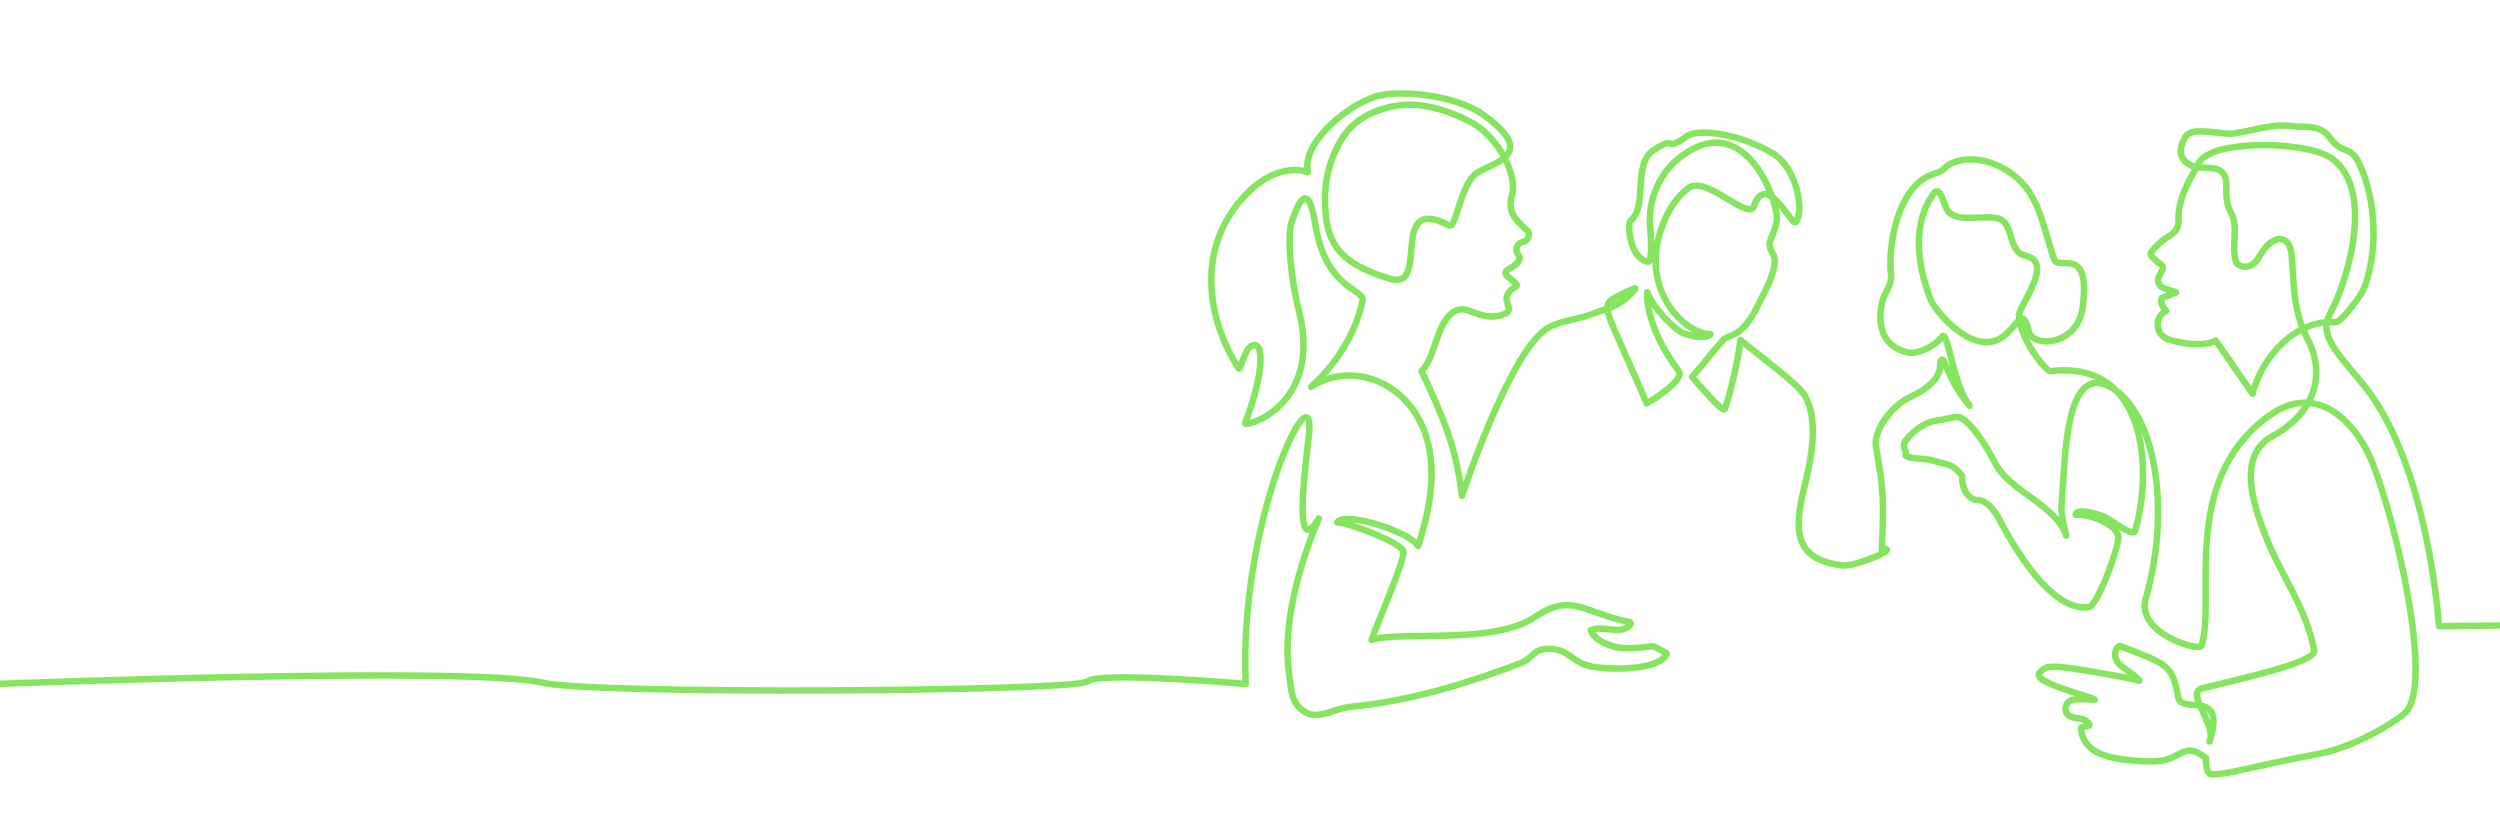 <?xml version="1.0" encoding="utf-8"?>
<!-- Generator: Adobe Illustrator 27.7.0, SVG Export Plug-In . SVG Version: 6.00 Build 0)  -->
<svg version="1.1" id="Layer_1" xmlns="http://www.w3.org/2000/svg" xmlns:xlink="http://www.w3.org/1999/xlink" x="0px" y="0px"
	 viewBox="0 0 1920 644" style="enable-background:new 0 0 1920 644;" xml:space="preserve">
<path style="fill:none;stroke:#85E55F;stroke-width:5;stroke-linecap:round;stroke-linejoin:round;stroke-miterlimit:10;" d="
	M1920,480.4l-46.9,0.5c0,0-7.6-125.2-59.2-186.9c-22.8-27.3-33.2-37.9-23.7-54.6c10.1-17.6,35.1-91,1.5-117.1
	c-16.9-13.1-75.6-14.1-94.5-4.2c-9.9,5.2-8.2,7.4-13.9,17c-5.2,8.7-11,22.9-10.1,33.4c0.4,5-2.1,9.7-6.4,12.2
	c-5.2,2.9-11.9,8.7-14.9,13.5c-1.5,2.4,6.4,7.8,8.6,9.7c2.6,2.3-3.6,7.5-3.1,11.9c0.7,6.3,8.1,6,13.8,8.8l-10.8,4.3
	c-1.4,1.4-0.4,6.3,3.3,9.8c-9.6,4.8-8.5,18.7,1.8,22s26.6,5.8,36.2,0.9l28.3,40.8c6.8-28.7,34.3-57.7,63.7-54.9
	c4,0.4,20-20.9,22-26.2c10.7-28.7,9.3-67.2-3.5-95c-7.2-15.6-13-6.7-23-20.7c-7.4-10.4-19.2-7.5-29.7-8.8c-15-1.9-29.8,3.8-44.7,5.8
	c-7.9,1.1-30.6-5.6-35.8,1.8c-4.9,7.1-8,17.7,5.3,23.3c4,1.7,16.6,0.4,20.2,2.9c10.6,7.2,0.7,17.5,9.1,33.2
	c6,11.3-0.6,26.5,4.1,38.4c6.6,5.5,13.5,2.1,17.7-5.5c4.2-7.5,12.3-16.4,19.5-11.9c4.1,2.6,4.8,8,5.2,12.8
	c1.8,22.1,1,41.4,12.4,63.3c12.2,23.3,8.8,54.2-27.3,74.1c-26.4,14.6-15.9,49.7-4.8,77.8c11.8,30,30.6,53.2,36.9,86.8
	c1.8,9.4-62.6,23.1-86,29c-13.3,3.4,11.5,28.6,5.6,40.9c13.6-42.3-22.5-19.4-24.1-34.6c-4.7-24-7.5-24.5-43.9-38.5
	c-3.8-1.5-8.1,9.2,0.6,15.4c9.4,6.6,17.3,12.8,11.7,10.7c-4.1-1.6-21.8-4.5-29.8-5.9c-39.6-7-39.6-5-44.6-0.5
	c-8.6,7.8,37.5,18,42,21.3c-3.8,0.2-7.7-1.2-16.5,0c-7.8,1.1-8,12.2-0.3,13.6c8.4,1.6,7.9,0.7,11.5,3.8c4.9,4.2-5.8,2.1-5.4,5
	c1.3,7.3,3.8,19.6,31.4,23.3c9.9,1.3,27,3.2,36.5-0.4c7.9-3,13.3-8.7,20.9-5c2.9,1.5,5.7,3.1,7.4,4.6c0,0-0.9,12.3,4.4,12.4
	c11.6,0.4,27.5-5.4,82.6-15.9c29.8-5.7,62.5-27.1,66.9-32.5c20-24-7.5-143.4-26-190.5c-11-28.1-40.9-64.5-79.7-36.4
	c-69.4,50.2-40,141.8-51.9,176.8c-1.3,3.9-50.5-9.2-42.6-36.8c19.9-69.6,6.4-139.9-24-160.2c-39.3-26.4-37.8,56.9-40.8,89.7
	c-0.7,7.1,5.4,28.9,3.5,22c-4.1-14.9-29.3-30.2-34.5-34.3c-23.7-18.4-15.8-18.8-33.5-43.1c-3.4-4.7-8.2-10-12-12.3
	c-3.8-2.3-12.2,0.9-18.8,1.7c-9.3,1.1-18.5,7.7-24.4,15.6c-1.8,2.5-1.6,5.7,0.1,8.2c0.7,1.1-1.4,2.7,0.9,3.8
	c4.8,2.4,12.5,1,20.6,3.4c11.8,3.5,14.2,2,21.9,11.6c-0.7,9.4,4.6,18.9,12.6,18.6c4.6-0.1,10.9,5.9,14.6,12.5
	c6.3,11.6,37.5,73.3,69.8,69.8c6.5-0.7,22.5-43.6,22.9-53.4c0.4-9.9-23.1-19-32.8-17.6c0.7-5.8,16.9-0.6,22.3,1.6
	c5.3,2.3,21.8,16.1,23.4,10.5c13.8-47.5,8.5-131.5-65.3-122.4c-2.5,0.1-22.9-23-23.9-42.9c-0.4-7,27.6-40.7,5.2-45.7
	c-14.7-3.3-8.3-25.9-22-28.9c-11.4-2.5-29.3,3.4-37.4-5c-3.2-3.3-5.3-17.6-9.6-15.5c-0.8,0.4-1.5,1-2,1.8
	c-21.9,30.9-5.1,72.9-2.2,80.8c3.7,9.8,33.4,44.6,55.2,29.2c12.2-8.6,15.5-24.7,20.2-4.5c3.1,13.1,37.9,11.4,41.6-18.9
	c6-48-18.7-27.1-22-36.3c-7.8-22-10.8-47.4-28.6-62.6c-22.9-19.6-48.3-15.6-55.6-7.3c-2.5,2.9-6.8,3.5-11.7,5.6
	c-22.8,9.9-32.1,50.3-29.4,76.1c0.8,8.1-5.3,14.1-6.8,20.8c-3.4,15.7-1.5,34.1,19.8,38.9c6.9,1.6,20.5-4.2,26.7-12.7
	c4.8-0.7,7.8,36.4,20.6,53.7c-16.6-20.1-18.6-35.7-20.9-35.5c-5,0.5,7.1,14-25.4,29.1c-12.6,5.9-28,24.7-25.5,38.3
	c6.2,34.1,6,43.8,4.4,78c16.1-1.4-20.8,13.7-29.6,12.7c-27.8-3.3-40.3-15.5-31.3-53.9c5.6-23.6,13.6-54.8,2.1-76.2
	c-4.7-8.9-35.8-31.3-49.7-43.1c-2.4,20.5-11.1,52.9-12.4,53.4c-2.3,1-18.1-17.3-24.8-25c13.3-15,10.9-13.8,24.2-28.8
	c2.9-3.3,14.1-1,25.9-25.2c3.9-8.1,17.5-31.2,12.2-40.1c-6.1-10.4-0.6-9.7,2.8-25.7c2.3-10.7-23.2-89.5-75.1-48.3
	c-15.4,12.2-23.8,32.4-22.2,52c0.3,3.1,2.2,28.2-1.6,27.6c-13.7-2-16.4-29-13.4-31.5c13.6-11.3,1.1-43.3,17.8-54.3
	c18.4-12.1,7.7,2.5,25.5-10.7c6.2-4.6,33.3-4.6,64,12.1c23,12.5,25.8,50.6,19,54.2c-2.7,1.5-22.7-39.3-31.4-12.7
	c-4.1,12.3-36.6-23.4-50.1-13.9c-14.4,10.1-23.5,31.9-25.2,49.5c-3.7,37.6,24.8,63.1,41.8,62.9c-4.3,4.2-14.5,1.4-20.3-0.4
	c-6.4-2-24.8-20.6-28.2-31.8c-0.3-1.1-3,24.5,24.2,60.8c4.5,5.9-18.1,21.1-24.7,24.6c-8.2-19.5-27.2-61-28.6-65.8
	c-3-10.2-2.4-12.3,8.3-17.5c13.6-6.6,13.6-6.5,8.3-1c-9.9,10.5-20.8,12-28.1,15c-12.7,5.2-24.2,5.1-35,10.9
	c-29.4,15.6-66.8,129.5-66.8,129.5c-4.4-37.3-13.6-58.3-31-96c11.6-10.7,11.7-44.6,30-47.3c7-1,18.9,9.7,33.7,3.6
	c9.8-4.1-7.2-12.1,9-21.3c2.3-1.3-5.3-6.2-6.5-7.4c-7-6.3,8.1-5.7,9.3-14.9l-1.7-2.6c-2.2-3.4-0.5-7.9,3.3-9l2-0.6
	c3.1-2.1,4.8-6,2-8.4c-10.9-9.7-12.1-12.8-12.8-20c-0.4-4.5,1.7-6.8,1.9-11.3c0.8-18.3-14.7-41.9-30.6-50.9
	c-14.8-8.4-34.8-15.2-51.8-14.3c-17,0.9-35.8,8.1-46,21.7c-10.6,14.2-16,33.6-16,49.9c0,32.4,8.3,49.5,49.9,62
	c31.8,9.6-2.4-66.1,45.6-40.9c5.2,2.7,8.5-31.4,20.7-40c12.1-8.6,49.4-14,4.4-45.7c-18-12.7-55.8-18.5-77.5-14.4
	s-61.6,35.4-56.2,59.2c0,0-21.9-9.6-47.6,17.1c-38.6,40.1-30.5,94.5-5.7,133.4c1.5,2.4,4.1-13.6,9.6-16.9c10.5-6.3,10.2,21-4.6,59.1
	c-1.4,3.7,59.7-12.3,41.5-85.7c-7.4-29.7-8.8-59.7-5.8-68.6c4.7-13.8,12.7-33.8,18.2,1.3c8.1,51,38.3,49.5,36.3,59.1
	c-8.8,42.1-41.7,67.5-39.4,66c29.4-18.9,66.8-5.5,83,25.4c15.6,29.8,9.5,64.9-0.9,96.9c-4.6-10.1-56.3-27.5-62.2-18.1
	c7-0.6,49.8,15.4,50.9,22.3c1.1,6.9-18.5,51.2-24.5,67.9c21.6-7.4,93,4.2,125.5-17.6c28.2-19,36.9-3.6,71.9,3.7c5,1.1-2.1,6-7.2,6.1
	c-7.9,0.2-16.3-2.4-21.8,0.4c0,0,1.6,7.9,18.3,12.6c10.7,3,29.5-0.9,30.3-0.3c1.8,1.6,10.4,4.8,9.7,6.1c-6.7,12.7-44,12.1-58.1,9.3
	c-14.1-2.8-17.2-13.2-31.5-13.5c-13.6-0.3-11.4,6.8-24.1,11.6c-39.3,14.9-83.4,28.6-129.5,33c-11.6,1.1-24.1,10.1-34.2,4.1
	c-10.9-6.5-10.6-15.5-12.4-28c-8.5-57.3,25.7-126.1,22.4-120.6c-21.7,36.5-7.9-56.2-7.1-67c3.3-47.9-54.3,69.3-48.8,193.9
	c0,0-112.4-9.9-121.5-2c-9,7.9-379.5,10.3-417.9,1.1C361,511.2,0,525.2,0,525.2"/>
</svg>
